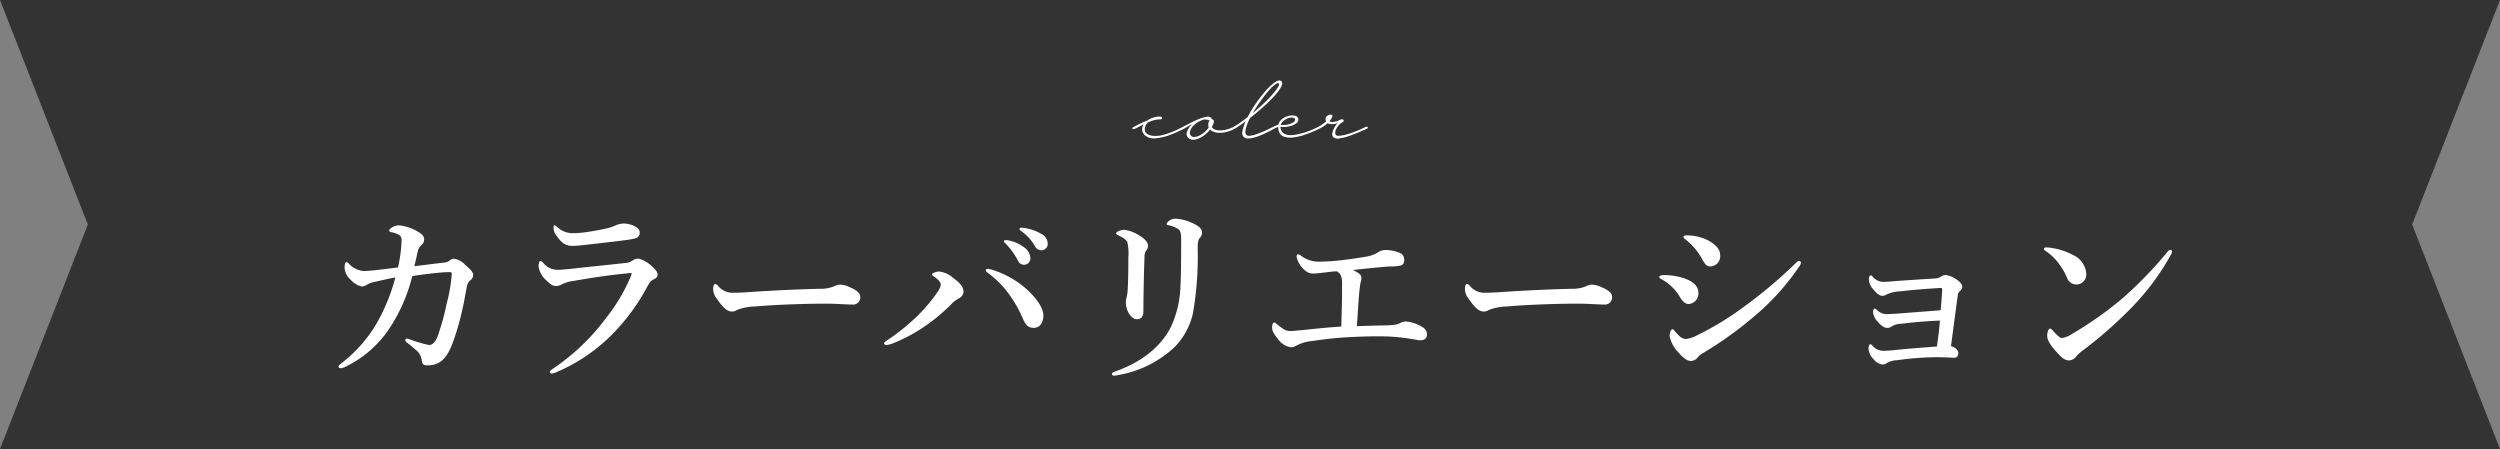 <svg xmlns="http://www.w3.org/2000/svg" width="372.443" height="66.891" viewBox="0 0 372.443 66.891"><rect x="0" y="0" width="372.443" height="66.891" fill="#808080" stroke="none"/><g transform="translate(-512.836 -812.273)"><g transform="translate(302.352 583.35)"><path d="M582.927,228.924H210.484l13.086,33.445-13.086,33.445H582.927l-13.086-33.445Z" transform="translate(0)" fill="#333"/></g><path d="M-17.28-1.68q.6-.3,1.09-.54a9.529,9.529,0,0,1,.93-.4,3.108,3.108,0,0,1,.92-.45,3.167,3.167,0,0,1,.9-.15.569.569,0,0,1,.32.07q.1.07.1.14a.193.193,0,0,1-.08.14.323.323,0,0,1-.22.07,3.632,3.632,0,0,0-.92.12,5.138,5.138,0,0,0-.92.34,1.241,1.241,0,0,0-.32.44,1.594,1.594,0,0,0-.13.48.836.836,0,0,0,.08.48.964.964,0,0,0,.42.39,2.206,2.206,0,0,0,.89.21,3.974,3.974,0,0,0,1.25-.13,10.639,10.639,0,0,0,1.28-.41q.61-.24,1.08-.47t.65-.33a.753.753,0,0,1,.27-.08.121.121,0,0,1,.12.06.139.139,0,0,1-.02.14.321.321,0,0,1-.13.12,20.64,20.64,0,0,1-2.25,1,8.259,8.259,0,0,1-2.07.46,2.321,2.321,0,0,1-.94-.1,1.765,1.765,0,0,1-.65-.38,1.226,1.226,0,0,1-.34-.56,1.1,1.1,0,0,1,.01-.64,1.361,1.361,0,0,1,.18-.4l-1.26.64a.646.646,0,0,1-.25.06.219.219,0,0,1-.16-.05.091.091,0,0,1-.01-.12A.479.479,0,0,1-17.28-1.68Zm7.32,0q.76-.4,1.42-.73a11.021,11.021,0,0,1,1.19-.52,5.092,5.092,0,0,1,.92-.25.875.875,0,0,1,.61.08.269.269,0,0,1,.16.3.249.249,0,0,1,.25.06.39.39,0,0,1,.07.36,1.341,1.341,0,0,1-.1.35,3.1,3.1,0,0,1-.2.39,1.139,1.139,0,0,0,.55.38,2.126,2.126,0,0,0,.79.1,4.416,4.416,0,0,0,.93-.15,5.08,5.08,0,0,0,.97-.37q.28-.14.4-.03t-.16.27a5.282,5.282,0,0,1-1.09.46A4.414,4.414,0,0,1-4.31-.8a2.684,2.684,0,0,1-.92-.11,1.573,1.573,0,0,1-.65-.37,4.593,4.593,0,0,1-.72.72,4.344,4.344,0,0,1-.86.55,2.39,2.39,0,0,1-.86.24A1.066,1.066,0,0,1-9.06.02a.817.817,0,0,1-.26-.98,2.825,2.825,0,0,1,.76-1.16q-.4.22-.7.41t-.46.27a.4.4,0,0,1-.23.07.14.14,0,0,1-.12-.07.174.174,0,0,1-.01-.13A.181.181,0,0,1-9.96-1.68ZM-6.3-2.74a1.166,1.166,0,0,0-.58-.02,3.677,3.677,0,0,0-1,.49,3.043,3.043,0,0,0-.7.66,1.544,1.544,0,0,0-.31.69.646.646,0,0,0,.19.58.62.62,0,0,0,.54.16,2.173,2.173,0,0,0,.73-.24,3.826,3.826,0,0,0,.75-.51A2.848,2.848,0,0,0-6.1-1.6a.139.139,0,0,0-.01-.06.139.139,0,0,1-.01-.06,1.106,1.106,0,0,1-.01-.57.87.87,0,0,1,.21-.37A1.141,1.141,0,0,1-6.3-2.74Zm3.9,1.06A19.335,19.335,0,0,0-.3-3.14,17.664,17.664,0,0,1,.96-5.22,20.33,20.33,0,0,1,2.43-7.1,7.386,7.386,0,0,1,3.79-8.34q.63-.42.93-.16.3.28-.04.89A7.812,7.812,0,0,1,3.63-6.22,21.829,21.829,0,0,1,1.96-4.59Q1-3.74.06-3A7.572,7.572,0,0,0-.57-1.41q-.17.69.13.95a.622.622,0,0,0,.45.1A3.237,3.237,0,0,0,.72-.5q.4-.12.83-.29t.82-.35q.39-.18.69-.33l.42-.21a.255.255,0,0,1,.32.02q.12.12-.08.22-.12.06-.45.24T2.5-.81q-.44.21-.95.42a7.179,7.179,0,0,1-.99.33,2.982,2.982,0,0,1-.87.1A.849.849,0,0,1-.92-.22a.986.986,0,0,1-.14-.89A6.655,6.655,0,0,1-.58-2.52q-.46.34-.85.61t-.73.47a.229.229,0,0,1-.3-.02Q-2.58-1.58-2.4-1.68ZM4.36-8.14q-.16-.16-.61.18a6.676,6.676,0,0,0-1.01,1q-.56.66-1.17,1.52T.46-3.72q.86-.72,1.63-1.45T3.4-6.52a8.357,8.357,0,0,0,.81-1.06Q4.48-8.02,4.36-8.14ZM3.48-1.68l.82-.36a1.478,1.478,0,0,1,.59-.86,2.591,2.591,0,0,1,.95-.43,2,2,0,0,1,.91-.01.591.591,0,0,1,.49.4.614.614,0,0,1-.2.66,2.185,2.185,0,0,1-.75.41,3.974,3.974,0,0,1-.93.19A2.714,2.714,0,0,1,4.6-1.7a1.122,1.122,0,0,0,.12.56q.38.8,1.8.67A11.571,11.571,0,0,0,10.2-1.68q.36-.16.48-.05t-.24.29a17.171,17.171,0,0,1-2.1.89A8.659,8.659,0,0,1,6.5-.11,3.059,3.059,0,0,1,5.11-.23a1.171,1.171,0,0,1-.75-.79,1.777,1.777,0,0,1-.08-.34,2.577,2.577,0,0,1-.02-.32q-.12.04-.26.1a2.741,2.741,0,0,0-.28.14.648.648,0,0,1-.29.1.184.184,0,0,1-.15-.05q-.04-.05.01-.14A.375.375,0,0,1,3.48-1.68ZM6.76-2.82q-.04-.2-.33-.24a1.466,1.466,0,0,0-.64.07,2.252,2.252,0,0,0-.69.37A1.29,1.29,0,0,0,4.64-2a1.929,1.929,0,0,0,.61.03,3.277,3.277,0,0,0,.72-.14,1.95,1.95,0,0,0,.59-.29A.422.422,0,0,0,6.76-2.82Zm3.68,1.38q-.36.18-.48.06t.24-.3a5.49,5.49,0,0,0,.57-.34,4.839,4.839,0,0,0,.61-.48.922.922,0,0,1-.06-.36.54.54,0,0,1,.2-.43.9.9,0,0,1,.41-.21.436.436,0,0,1,.34.05q.13.09.01.35-.08.14-.17.28t-.21.3a.924.924,0,0,0,.63.09,2.913,2.913,0,0,0,.95-.31.66.66,0,0,1,.31-.07.266.266,0,0,1,.19.08.17.17,0,0,1,.03.17.334.334,0,0,1-.17.18,2.161,2.161,0,0,0-.56.45,2.277,2.277,0,0,0-.37.55,1.561,1.561,0,0,0-.15.53.47.47,0,0,0,.12.39q.14.14.6.09A6.7,6.7,0,0,0,14.57-.6q.63-.18,1.34-.46a15.029,15.029,0,0,0,1.37-.62.3.3,0,0,1,.17-.03.184.184,0,0,1,.13.06.134.134,0,0,1,.03.11.145.145,0,0,1-.09.1q-.68.32-1.45.64T14.6-.25a6.214,6.214,0,0,1-1.26.29,1.142,1.142,0,0,1-.82-.14.574.574,0,0,1-.21-.49,1.784,1.784,0,0,1,.15-.64,3.557,3.557,0,0,1,.33-.61,2.977,2.977,0,0,1,.33-.42,1.977,1.977,0,0,1-1.52.04,5.467,5.467,0,0,1-.5.4A4.311,4.311,0,0,1,10.44-1.44Z" transform="translate(699 832.859)" fill="#fff"/><path d="M-116.676-13.832c-.028-.364-.392-.756-1.2-1.456a2.758,2.758,0,0,0-1.708-.9,1.106,1.106,0,0,0-.672.336,1.627,1.627,0,0,1-.812.252c-1.26.14-2.716.336-4.368.532.252-1.036.364-1.54.532-2.3a1.653,1.653,0,0,1,.476-.812,1.031,1.031,0,0,0,.448-.868c0-.5-.28-.784-.952-1.176a6.657,6.657,0,0,0-2.744-.924,1.882,1.882,0,0,0-1.176.364c-.2.14-.336.308-.336.42,0,.168.168.168.672.308a2.882,2.882,0,0,1,.924.42.959.959,0,0,1,.252.756,21.284,21.284,0,0,1-.532,4c-1.316.168-2.52.308-3.5.42-.7.056-1.232.112-1.6.112a3.38,3.38,0,0,1-2.212-1.092c-.14-.14-.224-.224-.392-.224s-.252.336-.252.84a2.54,2.54,0,0,0,.9,1.764,3.172,3.172,0,0,0,1.624,1.008,1.421,1.421,0,0,0,.728-.2,2.9,2.9,0,0,1,1.092-.448c1.064-.252,2.492-.56,3.22-.7a28.159,28.159,0,0,1-2.856,6.972,21,21,0,0,1-5.152,5.8c-.308.252-.448.28-.448.5,0,.2.112.252.336.252a2.153,2.153,0,0,0,.868-.308,16.341,16.341,0,0,0,6.3-5.516,24.835,24.835,0,0,0,3.472-7.9c1.652-.252,3.024-.42,4.312-.532.42-.028.84-.056,1.26-.056.252,0,.308.056.308.308a22.926,22.926,0,0,1-.756,4.368,33.758,33.758,0,0,1-1.344,4.872c-.364.98-.868,1.316-1.26,1.316a17.742,17.742,0,0,1-2.548-.728,4.025,4.025,0,0,0-.728-.224c-.14,0-.28.028-.28.2,0,.252.168.336.364.476.42.308.784.644,1.344,1.12a2.358,2.358,0,0,1,.728,1.372c.084.644.224.812.868.812,1.764,0,2.828-.9,3.724-3.276a37.578,37.578,0,0,0,1.428-4.872c.364-1.54.476-2.436.672-3.36a2.1,2.1,0,0,1,.448-1.092A1.013,1.013,0,0,0-116.676-13.832Zm15.092-6.16a3.394,3.394,0,0,1-2.632-.98c-.14-.112-.224-.2-.308-.2-.112,0-.168.112-.168.308a1.811,1.811,0,0,0,.392,1.2c.84,1.176,1.4,1.568,2.408,1.568q.5,0,1.344-.084c2.212-.252,5.236-.588,6.412-.756a11.1,11.1,0,0,0,1.708-.308.841.841,0,0,0,.56-.924c0-.616-1.2-1.26-2.436-1.26a3.393,3.393,0,0,0-1.092.252,6.431,6.431,0,0,1-1.26.448c-1.232.28-2.38.476-3.416.616C-100.6-20.048-101.136-19.992-101.584-19.992Zm-2.38,5.46a2.728,2.728,0,0,1-2.268-1.036c-.252-.224-.308-.28-.42-.28-.14,0-.28.308-.28.784a3.358,3.358,0,0,0,1.092,2.044c.756.756,1.092.9,1.54.9a1.954,1.954,0,0,0,.9-.28,5.4,5.4,0,0,1,1.68-.476c2.8-.476,5.012-.84,8.008-1.12a2.792,2.792,0,0,1,.448-.056c.14,0,.2,0,.2.084a3.488,3.488,0,0,1-.2.588,26.2,26.2,0,0,1-3.5,5.88A32.378,32.378,0,0,1-104.86.252c-.168.14-.392.252-.392.392a.265.265,0,0,0,.28.28,2.046,2.046,0,0,0,.616-.168,26.044,26.044,0,0,0,9.184-6.5A30.428,30.428,0,0,0-90.8-11.9c.448-.84.616-1.008,1.008-1.2.28-.14.588-.336.588-.644,0-.336-.056-.588-.672-1.148a4.684,4.684,0,0,0-2.184-1.316,1.631,1.631,0,0,0-.812.252,1.819,1.819,0,0,1-.98.392c-3.556.392-5.88.616-7.56.812C-102.4-14.644-103.6-14.532-103.964-14.532ZM-59-10.472c0-.7-.728-1.12-1.792-1.568a3.224,3.224,0,0,0-1.26-.28,1.868,1.868,0,0,0-.784.224,5.343,5.343,0,0,1-2.184.392c-2.744.056-6.44.224-9.912.448-1.652.112-2.184.14-2.94.14A2.767,2.767,0,0,1-80.22-12.18c-.14-.14-.28-.252-.364-.252-.168,0-.336.224-.336.672a2.274,2.274,0,0,0,.532,1.512c.868,1.26,1.512,1.932,2.24,1.932a1.215,1.215,0,0,0,.756-.224,7.958,7.958,0,0,1,2.772-.532c3.444-.308,8.26-.42,10.472-.42,1.372,0,3.276.14,4.144.14A1.063,1.063,0,0,0-59-10.472Zm18.984-4.2c-.168,0-.28.056-.28.224s.168.28.5.532a13.9,13.9,0,0,1,2.66,2.632A17.688,17.688,0,0,1-34.916-7.56c.392.84.644,1.68,1.736,1.68,1.036,0,1.456-.952,1.456-1.848,0-1.008-.84-2.38-2.436-3.864a13.876,13.876,0,0,0-4.928-2.856A2.891,2.891,0,0,0-40.012-14.672Zm-7.28.392c-.392,0-1.036.28-1.036.42,0,.084.056.168.28.308.7.476,1.036.9,1.036,1.176,0,.392-.2.756-.728,1.512A24.2,24.2,0,0,1-50.456-7.7a32.035,32.035,0,0,1-4.368,3.556c-.448.308-.616.364-.616.56,0,.168.112.252.364.252a3.848,3.848,0,0,0,1.092-.308,24.147,24.147,0,0,0,5.1-2.828,27.958,27.958,0,0,0,3.3-2.8A4.84,4.84,0,0,1-44.268-10.3a1.119,1.119,0,0,0,.644-.98c0-.588-.364-1.2-1.512-2.016A3.792,3.792,0,0,0-47.292-14.28Zm10.668-4.564a2.452,2.452,0,0,0-.644-.112c-.2,0-.336.028-.336.2,0,.112.2.252.308.364a10.48,10.48,0,0,1,1.764,2.464,1,1,0,0,0,.952.644.94.94,0,0,0,.924-.98,2.1,2.1,0,0,0-1.036-1.68A5.131,5.131,0,0,0-36.624-18.844Zm2.3-1.876a3.867,3.867,0,0,0-.728-.084.221.221,0,0,0-.224.224c0,.112.224.252.336.336a7.106,7.106,0,0,1,1.96,2.184,1.071,1.071,0,0,0,1.036.616.939.939,0,0,0,.868-1.036,1.7,1.7,0,0,0-1.008-1.428A6.538,6.538,0,0,0-34.328-20.72Zm15.26,4.424c0,2.24-.028,3.388-.084,4.452a6.553,6.553,0,0,1-.14,1.288,2.749,2.749,0,0,0-.14.812,3.394,3.394,0,0,0,.364,1.568c.364.644.812,1.008,1.26,1.008.644,0,.98-.364.98-1.2.028-3.444.084-5.8.168-8.008a1.867,1.867,0,0,1,.2-.952,1.258,1.258,0,0,0,.336-.784c0-.5-.532-1.12-1.456-1.624a5.239,5.239,0,0,0-2.1-.756,2,2,0,0,0-.9.224c-.2.084-.308.224-.308.308,0,.14.084.168.308.28.84.392,1.232.7,1.372,1.064A7.836,7.836,0,0,1-19.068-16.3Zm7.868-2.576c0,3.752-.028,5.656-.112,6.86a15.16,15.16,0,0,1-1.512,6.188C-14.448-2.8-17.36-.672-21.112.644c-.28.112-.392.2-.392.336,0,.168.112.252.364.252a2.492,2.492,0,0,0,.532-.084,16.209,16.209,0,0,0,8.372-4.116,10.335,10.335,0,0,0,2.8-5.124,48.839,48.839,0,0,0,.7-9.632c0-.98.112-1.344.308-1.54a1.142,1.142,0,0,0,.336-.812c0-.672-.644-1.064-1.568-1.484a6.669,6.669,0,0,0-2.408-.588,1.482,1.482,0,0,0-.84.252c-.224.168-.448.364-.448.532,0,.112.056.14.308.2a3.979,3.979,0,0,1,1.372.532C-11.256-20.356-11.2-19.936-11.2-18.872ZM18.648-6.244c-1.2.028-2.24.056-3.668.112.2-3.052.308-4.872.448-5.824a4.482,4.482,0,0,1,.112-.7,2.138,2.138,0,0,0,.112-.7c0-.224-.056-.448-.588-.784a5.686,5.686,0,0,0-.672-.364c2.1-.224,3.864-.42,5.516-.532a6.055,6.055,0,0,0,1.6-.14c.364-.112.532-.364.532-.868a1.125,1.125,0,0,0-.448-.9,5.283,5.283,0,0,0-2.464-.532,2.058,2.058,0,0,0-.9.28,4.891,4.891,0,0,1-2.016.728c-1.288.224-2.408.364-3.444.5a33.032,33.032,0,0,1-3.444.224,4.408,4.408,0,0,1-2.576-.812c-.28-.2-.392-.28-.532-.28s-.224.112-.224.364a3.775,3.775,0,0,0,1.344,2.1,1.763,1.763,0,0,0,1.232.392c.392,0,1.092-.084,2.66-.28.252-.028.476-.028.728-.056a1.411,1.411,0,0,1,.644.644,3.05,3.05,0,0,1,.168,1.316v1.932c-.028,1.316-.056,2.66-.112,4.34-1.988.14-3.7.308-5.8.532-.98.084-1.428.14-1.764.14-.728,0-1.064-.252-2.072-1.064-.168-.14-.224-.2-.336-.2-.2,0-.336.308-.336.7,0,.42.112.812.84,1.708A2.93,2.93,0,0,0,5.1-3a1.312,1.312,0,0,0,.84-.224,6.105,6.105,0,0,1,2.38-.7c1.512-.224,2.94-.392,4.312-.5,1.988-.14,3.836-.2,5.656-.2a28.825,28.825,0,0,1,4.816.392c.588.084,1.036.2,1.288.2.728,0,1.036-.336,1.036-.924a1.311,1.311,0,0,0-.672-1.036,5.588,5.588,0,0,0-2.436-.84,1.839,1.839,0,0,0-.84.2,2.27,2.27,0,0,1-.812.28A14.975,14.975,0,0,1,18.648-6.244ZM53-10.472c0-.7-.728-1.12-1.792-1.568a3.224,3.224,0,0,0-1.26-.28,1.868,1.868,0,0,0-.784.224,5.343,5.343,0,0,1-2.184.392c-2.744.056-6.44.224-9.912.448-1.652.112-2.184.14-2.94.14A2.767,2.767,0,0,1,31.78-12.18c-.14-.14-.28-.252-.364-.252-.168,0-.336.224-.336.672a2.274,2.274,0,0,0,.532,1.512c.868,1.26,1.512,1.932,2.24,1.932a1.215,1.215,0,0,0,.756-.224,7.958,7.958,0,0,1,2.772-.532c3.444-.308,8.26-.42,10.472-.42,1.372,0,3.276.14,4.144.14A1.063,1.063,0,0,0,53-10.472Zm10.92-8.6a9.362,9.362,0,0,1,2.52,3c.448.784.672,1.036,1.176,1.036A1.52,1.52,0,0,0,69.1-16.744c0-1.092-1.12-1.82-1.988-2.268a6.955,6.955,0,0,0-3-.644c-.364,0-.476.112-.476.224C63.644-19.264,63.7-19.236,63.924-19.068ZM65.772-1.512a2.777,2.777,0,0,1,.868-.672,55.488,55.488,0,0,0,7.784-5.628,35.7,35.7,0,0,0,6.5-7.28.869.869,0,0,0,.2-.476.251.251,0,0,0-.28-.28c-.2,0-.364.2-.644.476A69.189,69.189,0,0,1,72.548-8.96a44.077,44.077,0,0,1-6.86,4.172,4.705,4.705,0,0,1-1.68.56c-.7,0-1.2-.644-1.624-1.12-.168-.168-.224-.336-.42-.336-.14,0-.392.476-.392,1.008a4.813,4.813,0,0,0,1.316,2.464c.812.924,1.316,1.26,1.876,1.26A1.292,1.292,0,0,0,65.772-1.512ZM60.424-13.1a7.155,7.155,0,0,1,2.716,2.688c.42.672.84.98,1.26.98a1.579,1.579,0,0,0,1.456-1.708c0-.9-.728-1.68-2.212-2.156a9.216,9.216,0,0,0-2.828-.448c-.476,0-.784.084-.784.28C60.032-13.328,60.144-13.216,60.424-13.1Zm41.524,4.592c-2.492.2-4.312.336-6.468.5-.868.056-1.428.084-1.652.084a1.967,1.967,0,0,1-1.344-.616c-.2-.168-.28-.224-.364-.224-.14,0-.252.28-.252.476A2.4,2.4,0,0,0,92.6-6.776c.588.7,1.036.9,1.428.9a.986.986,0,0,0,.588-.2,2.884,2.884,0,0,1,1.54-.42c1.624-.2,2.856-.336,5.684-.476-.056.868-.2,2.128-.448,3.864-2.1.168-4.172.308-6.272.532-.84.084-1.428.112-1.736.112a2.056,2.056,0,0,1-1.624-.812.427.427,0,0,0-.28-.168c-.112,0-.28.168-.28.616A2.369,2.369,0,0,0,91.98-1.2a1.911,1.911,0,0,0,1.344.784,1.127,1.127,0,0,0,.56-.2,3.259,3.259,0,0,1,1.568-.448,44.418,44.418,0,0,1,5.852-.448c.7,0,1.148.028,1.54.028.5.028.952.056,1.148.056.336,0,.588-.252.588-.7,0-.308-.308-.812-1.092-1.036.42-3.136.7-5.292,1.008-7.56a.837.837,0,0,1,.28-.588c.252-.252.392-.42.392-.7,0-.308-.308-.784-1.148-1.26a3.182,3.182,0,0,0-1.288-.476,1.062,1.062,0,0,0-.672.2,1.933,1.933,0,0,1-.98.308c-2.3.14-3.948.252-5.964.392a17.252,17.252,0,0,1-1.848.112,2.155,2.155,0,0,1-1.484-.812c-.112-.112-.168-.168-.252-.168-.112,0-.28.224-.28.532a2.3,2.3,0,0,0,.7,1.6c.56.7.98.924,1.288.924a1.089,1.089,0,0,0,.7-.224,5.588,5.588,0,0,1,2.1-.448c1.792-.224,3.752-.364,5.908-.5.168,0,.252.084.224.364C102.116-10.5,102.06-9.688,101.948-8.512Zm18.06,4.144c-.28,0-.672-.392-1.288-1.036-.224-.252-.308-.364-.448-.364-.252,0-.448.476-.448,1.064s.364,1.316,1.568,2.6c.756.812,1.12,1.064,1.708,1.064a1.439,1.439,0,0,0,1.12-.672,4.441,4.441,0,0,1,.728-.672,63.58,63.58,0,0,0,7.476-6.552,36.705,36.705,0,0,0,5.824-7.84.976.976,0,0,0,.168-.476.244.244,0,0,0-.28-.252.6.6,0,0,0-.364.252,59.592,59.592,0,0,1-6.58,6.832,53.741,53.741,0,0,1-7.756,5.488A3.487,3.487,0,0,1,120.008-4.368ZM117.544-17.36a7.324,7.324,0,0,1,2.044,1.96,9.716,9.716,0,0,1,1.176,2.016,1.457,1.457,0,0,0,1.372,1.036,1.486,1.486,0,0,0,1.512-1.568,3.325,3.325,0,0,0-1.932-2.8,10.009,10.009,0,0,0-3.556-1.12,4.668,4.668,0,0,0-.532-.028c-.168,0-.28.084-.28.224C117.348-17.528,117.4-17.444,117.544-17.36Z" transform="translate(700 867)" fill="#fff"/></g></svg>